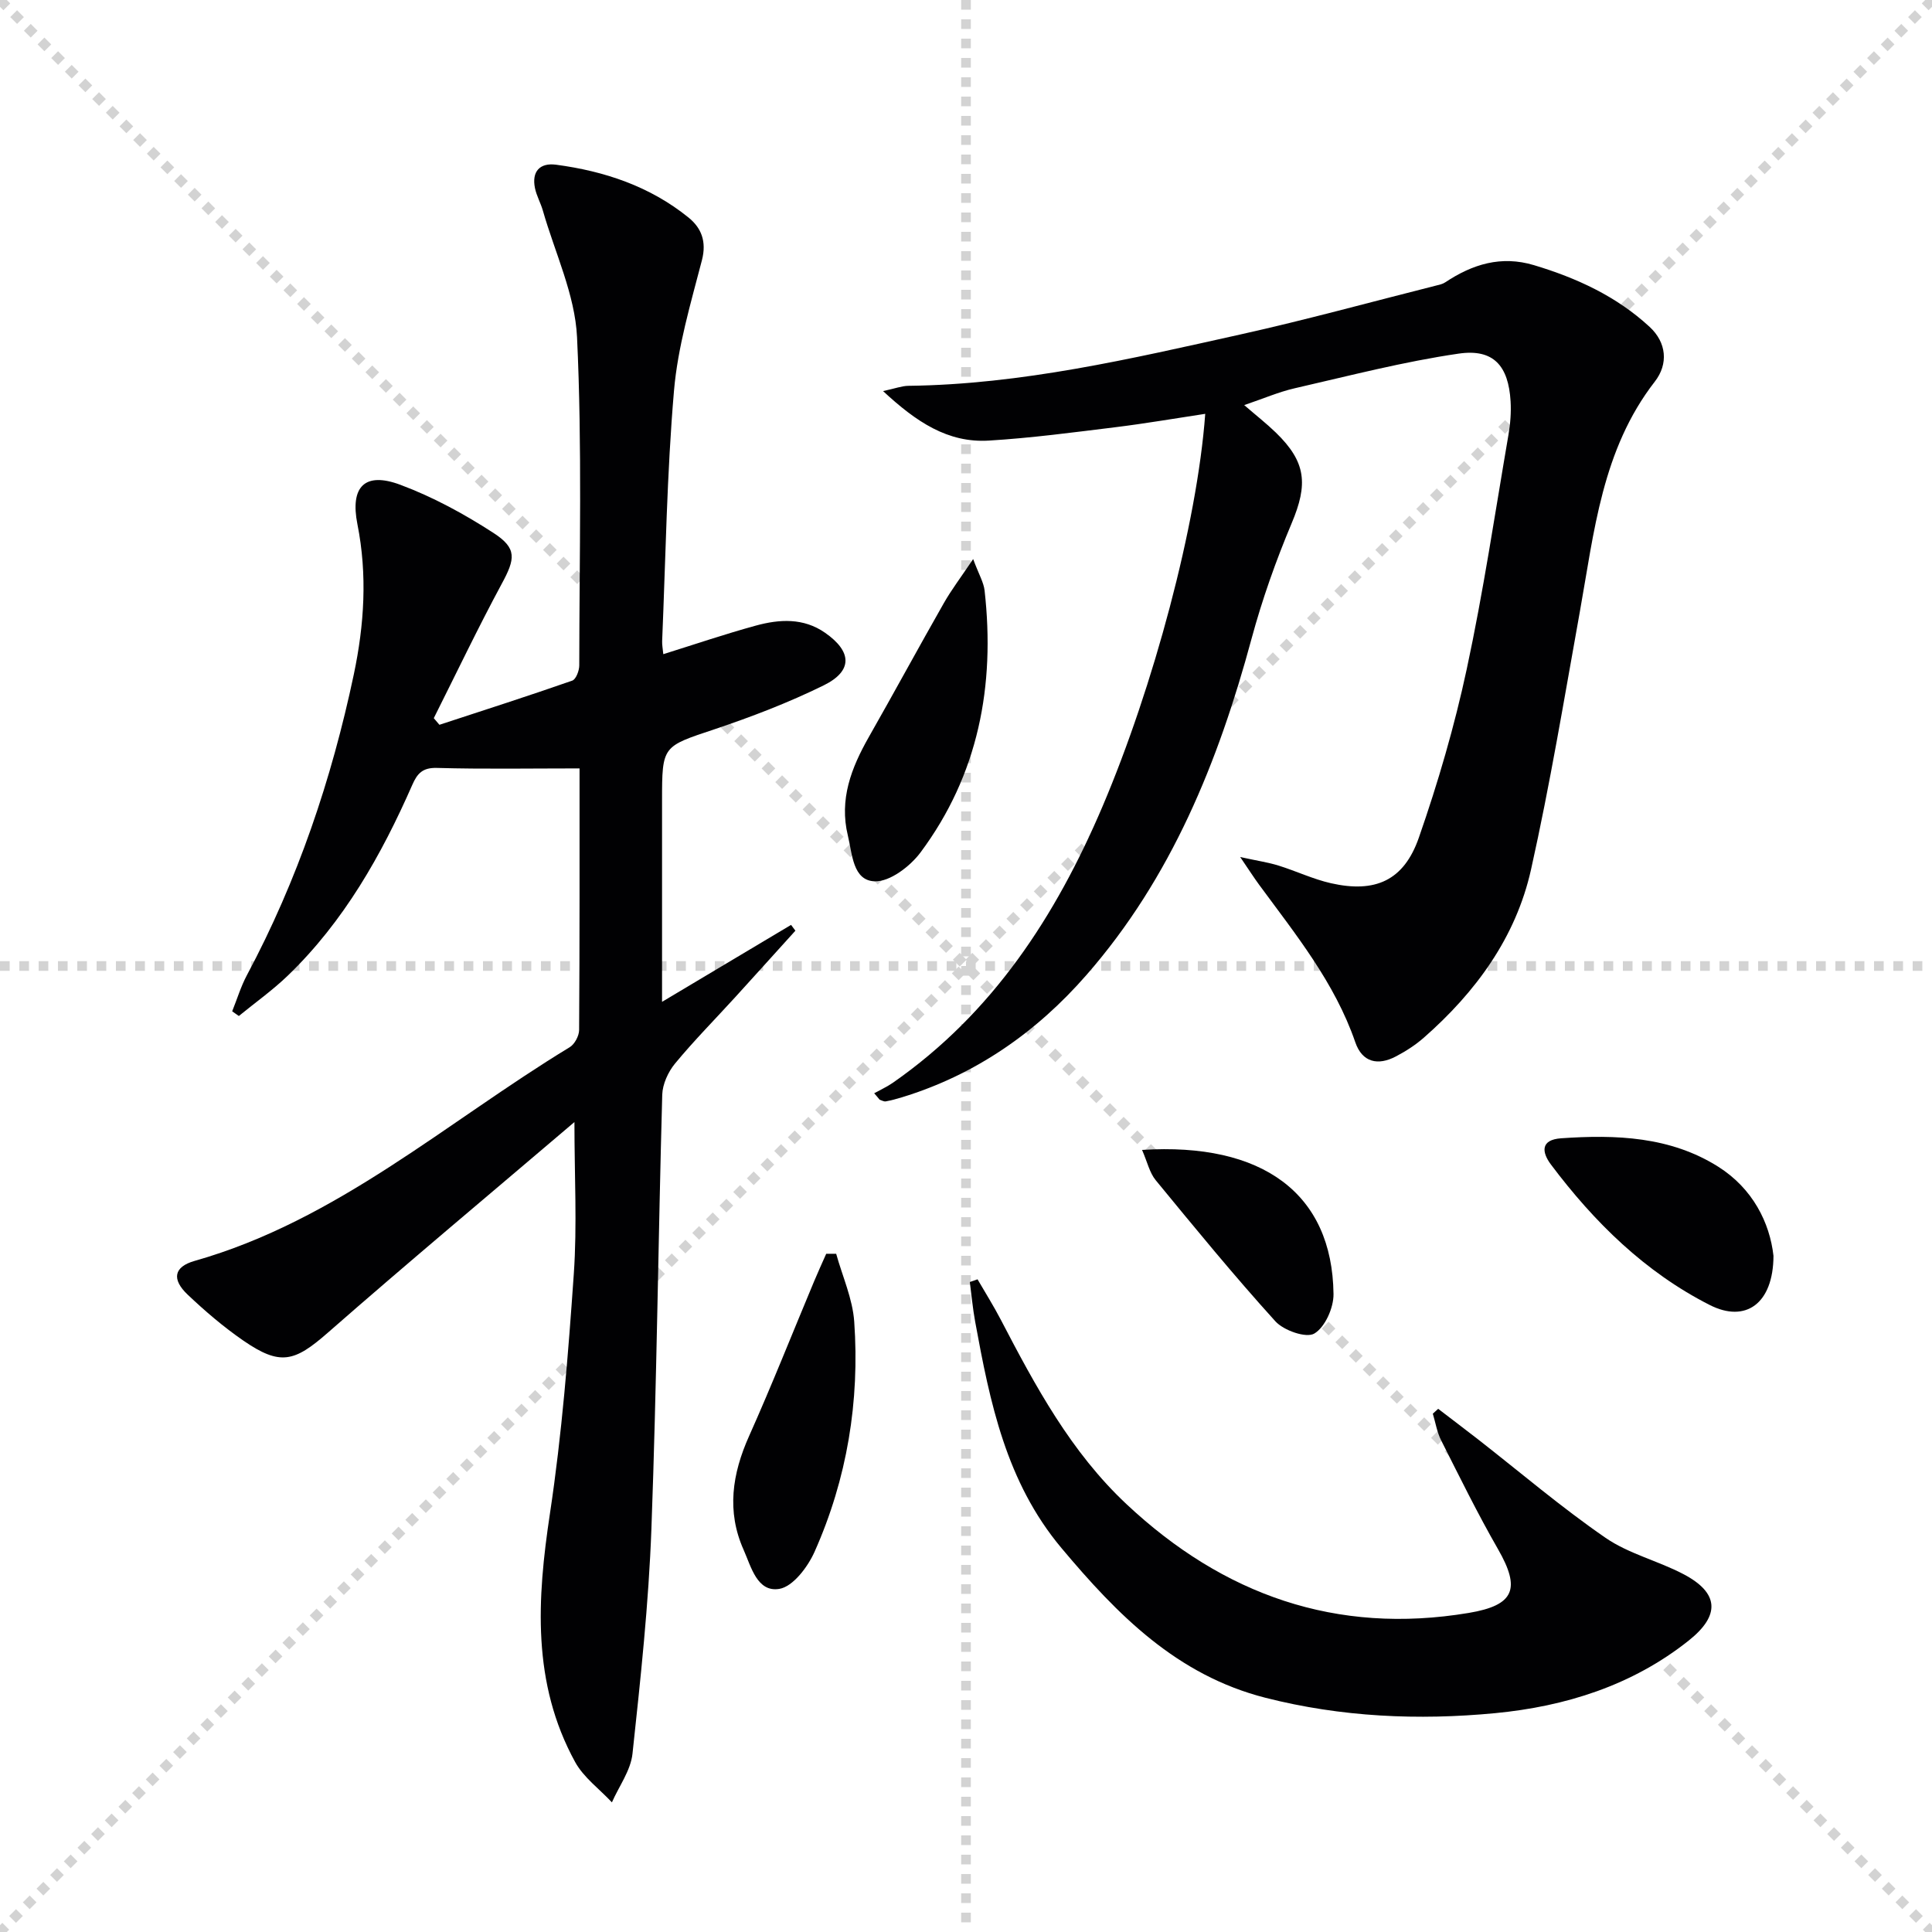 <svg enable-background="new 0 0 400 400" viewBox="0 0 400 400" xmlns="http://www.w3.org/2000/svg"><g stroke="lightgray" stroke-dasharray="1,1" stroke-width="1" transform="scale(2, 2)"><line x1="0" y1="0" x2="200" y2="200"></line><line x1="200" y1="0" x2="0" y2="200"></line><line x1="100" y1="0" x2="100" y2="200"></line><line x1="0" y1="100" x2="200" y2="100"></line></g><g fill="#010103"><path d="m118.93 232.31c-17.25 14.69-34.34 28.97-51.09 43.64-6.89 6.03-9.82 6.87-17.47 1.6-4.09-2.82-7.91-6.09-11.52-9.51-3.35-3.18-2.86-5.76 1.43-6.98 29.53-8.38 52.19-28.77 77.66-44.24 1.03-.62 1.95-2.35 1.96-3.57.12-18.47.09-36.95.09-54.16-10.11 0-19.84.17-29.56-.1-2.96-.08-4.05 1.18-5.07 3.51-6.4 14.57-14.17 28.29-25.74 39.46-3.15 3.04-6.77 5.61-10.17 8.39-.46-.32-.92-.65-1.38-.97 1.01-2.5 1.79-5.12 3.05-7.48 10.49-19.65 17.54-40.53 22.13-62.26 2.17-10.29 2.83-20.64.75-31.1-1.55-7.8 1.54-10.91 8.86-8.18 6.76 2.52 13.27 6.06 19.34 10 4.9 3.18 4.46 5.36 1.7 10.47-4.94 9.16-9.42 18.56-14.09 27.86.39.46.78.91 1.17 1.37 9.18-3.01 18.38-5.96 27.49-9.14.78-.27 1.46-2.06 1.46-3.15.02-22.66.61-45.35-.46-67.96-.42-8.82-4.58-17.48-7.07-26.19-.45-1.58-1.31-3.07-1.64-4.67-.71-3.45 1.01-5.29 4.36-4.85 10.03 1.33 19.45 4.48 27.42 10.93 2.66 2.15 3.79 4.95 2.79 8.83-2.32 8.94-5.01 17.94-5.79 27.07-1.48 17.22-1.72 34.54-2.45 51.82-.03.8.14 1.6.24 2.69 6.53-2.04 12.78-4.17 19.14-5.91 4.89-1.34 9.88-1.65 14.37 1.49 5.58 3.9 5.74 7.9-.31 10.88-7.26 3.57-14.9 6.5-22.58 9.08-10.8 3.61-10.88 3.36-10.88 14.79v41.65c9.33-5.56 18.02-10.75 26.71-15.93.3.4.6.8.9 1.2-4.17 4.6-8.32 9.22-12.5 13.81-4.15 4.55-8.49 8.94-12.41 13.68-1.43 1.73-2.59 4.26-2.66 6.46-.83 29.94-1.14 59.9-2.24 89.82-.57 15.58-2.25 31.12-3.92 46.63-.37 3.47-2.79 6.72-4.26 10.07-2.58-2.77-5.86-5.15-7.62-8.36-8.97-16.37-7.89-33.72-5.2-51.51 2.47-16.4 3.78-33 4.93-49.55.7-10.07.13-20.21.13-31.43z"/><path d="m180.99 226.35c1.29-.72 2.65-1.33 3.86-2.17 20.66-14.39 33.73-34.47 43.43-57.25 10.44-24.53 19.58-58.35 21.25-81.25-6.29.95-12.42 2.01-18.59 2.77-8.72 1.07-17.46 2.24-26.22 2.77-8.47.51-15-3.85-21.89-10.25 2.54-.55 3.89-1.07 5.23-1.09 23.43-.28 46.1-5.6 68.78-10.64 13.58-3.02 27.01-6.72 40.5-10.12.64-.16 1.34-.3 1.87-.66 5.64-3.75 11.57-5.61 18.39-3.56 8.86 2.66 17.12 6.47 23.94 12.78 3.49 3.22 3.93 7.66 1.06 11.34-10.94 14.1-12.54 31.1-15.53 47.74-3.2 17.79-6.15 35.65-10.09 53.28-3.14 14.04-11.43 25.35-22.18 34.79-1.73 1.52-3.73 2.81-5.77 3.88-3.74 1.98-6.99 1.26-8.43-2.92-4.26-12.37-12.35-22.33-19.93-32.64-1.04-1.42-1.99-2.9-3.9-5.71 3.67.8 5.86 1.12 7.94 1.77 3.64 1.13 7.14 2.81 10.84 3.65 9.17 2.08 15.11-.53 18.21-9.44 3.97-11.4 7.38-23.08 9.91-34.88 3.45-16.05 5.86-32.33 8.64-48.52.39-2.28.58-4.65.44-6.95-.44-7.32-3.52-10.9-10.72-9.86-11.42 1.66-22.67 4.59-33.94 7.17-3.34.76-6.54 2.16-10.49 3.49 2.46 2.13 4.61 3.81 6.55 5.69 6.3 6.11 6.68 10.69 3.28 18.76-3.27 7.77-6.11 15.79-8.31 23.92-6.88 25.47-16.6 49.51-34.19 69.63-10.36 11.86-22.95 20.65-38.18 25.31-1.1.34-2.22.64-3.36.85-.39.07-.85-.22-1.27-.35-.36-.46-.75-.89-1.13-1.33z"/><path d="m202.39 264.87c1.62 2.79 3.34 5.53 4.83 8.39 7.16 13.75 14.5 27.37 26 38.15 20.03 18.79 43.44 27.11 70.86 22.53 9.51-1.59 10.77-5.01 6.07-13.2-4.22-7.34-7.96-14.97-11.78-22.54-.86-1.69-1.16-3.66-1.72-5.51.37-.34.74-.68 1.11-1.01 2.75 2.11 5.51 4.19 8.25 6.32 8.76 6.84 17.24 14.08 26.37 20.37 4.83 3.34 10.93 4.78 16.2 7.56 7.33 3.86 7.63 8.5 1.05 13.73-11.71 9.32-25.58 13.64-40.06 15.03-15.9 1.52-31.86.82-47.56-3.18-18.34-4.67-30.64-17.16-42.26-31.02-11.45-13.66-14.79-30.13-17.85-46.83-.5-2.72-.75-5.49-1.11-8.23.54-.19 1.07-.38 1.6-.56z"/><path d="m201.48 115.75c1.2 3.22 2.18 4.82 2.37 6.52 2.21 19.68-1.27 38.1-13.26 54.21-2.15 2.89-6.35 6.1-9.49 5.99-4.55-.16-4.63-5.65-5.56-9.48-1.82-7.48.71-14 4.32-20.36 5.25-9.22 10.3-18.55 15.55-27.76 1.57-2.76 3.51-5.31 6.07-9.12z"/><path d="m173.12 259.58c1.3 4.69 3.41 9.31 3.74 14.07 1.15 16.47-1.47 32.5-8.21 47.62-1.4 3.15-4.46 7.21-7.29 7.69-4.59.77-5.84-4.57-7.4-8.08-3.56-7.97-2.37-15.74 1.13-23.56 4.73-10.57 8.98-21.34 13.46-32.03.8-1.92 1.67-3.81 2.51-5.71z"/><path d="m367.18 260.01c-.04 9.9-5.77 13.96-13.21 10.17-13.4-6.81-23.9-17.14-32.86-29.07-1.95-2.6-2.16-5.14 2.1-5.44 11.35-.79 22.63-.38 32.57 5.91 7.1 4.5 10.63 11.55 11.4 18.43z"/><path d="m236.45 238.08c24.91-1.59 39.38 8.98 39.64 29.83.04 2.84-1.75 6.87-3.98 8.19-1.68.99-6.33-.63-8.06-2.54-8.57-9.46-16.67-19.35-24.78-29.22-1.27-1.55-1.73-3.77-2.82-6.26z"/></g></svg>